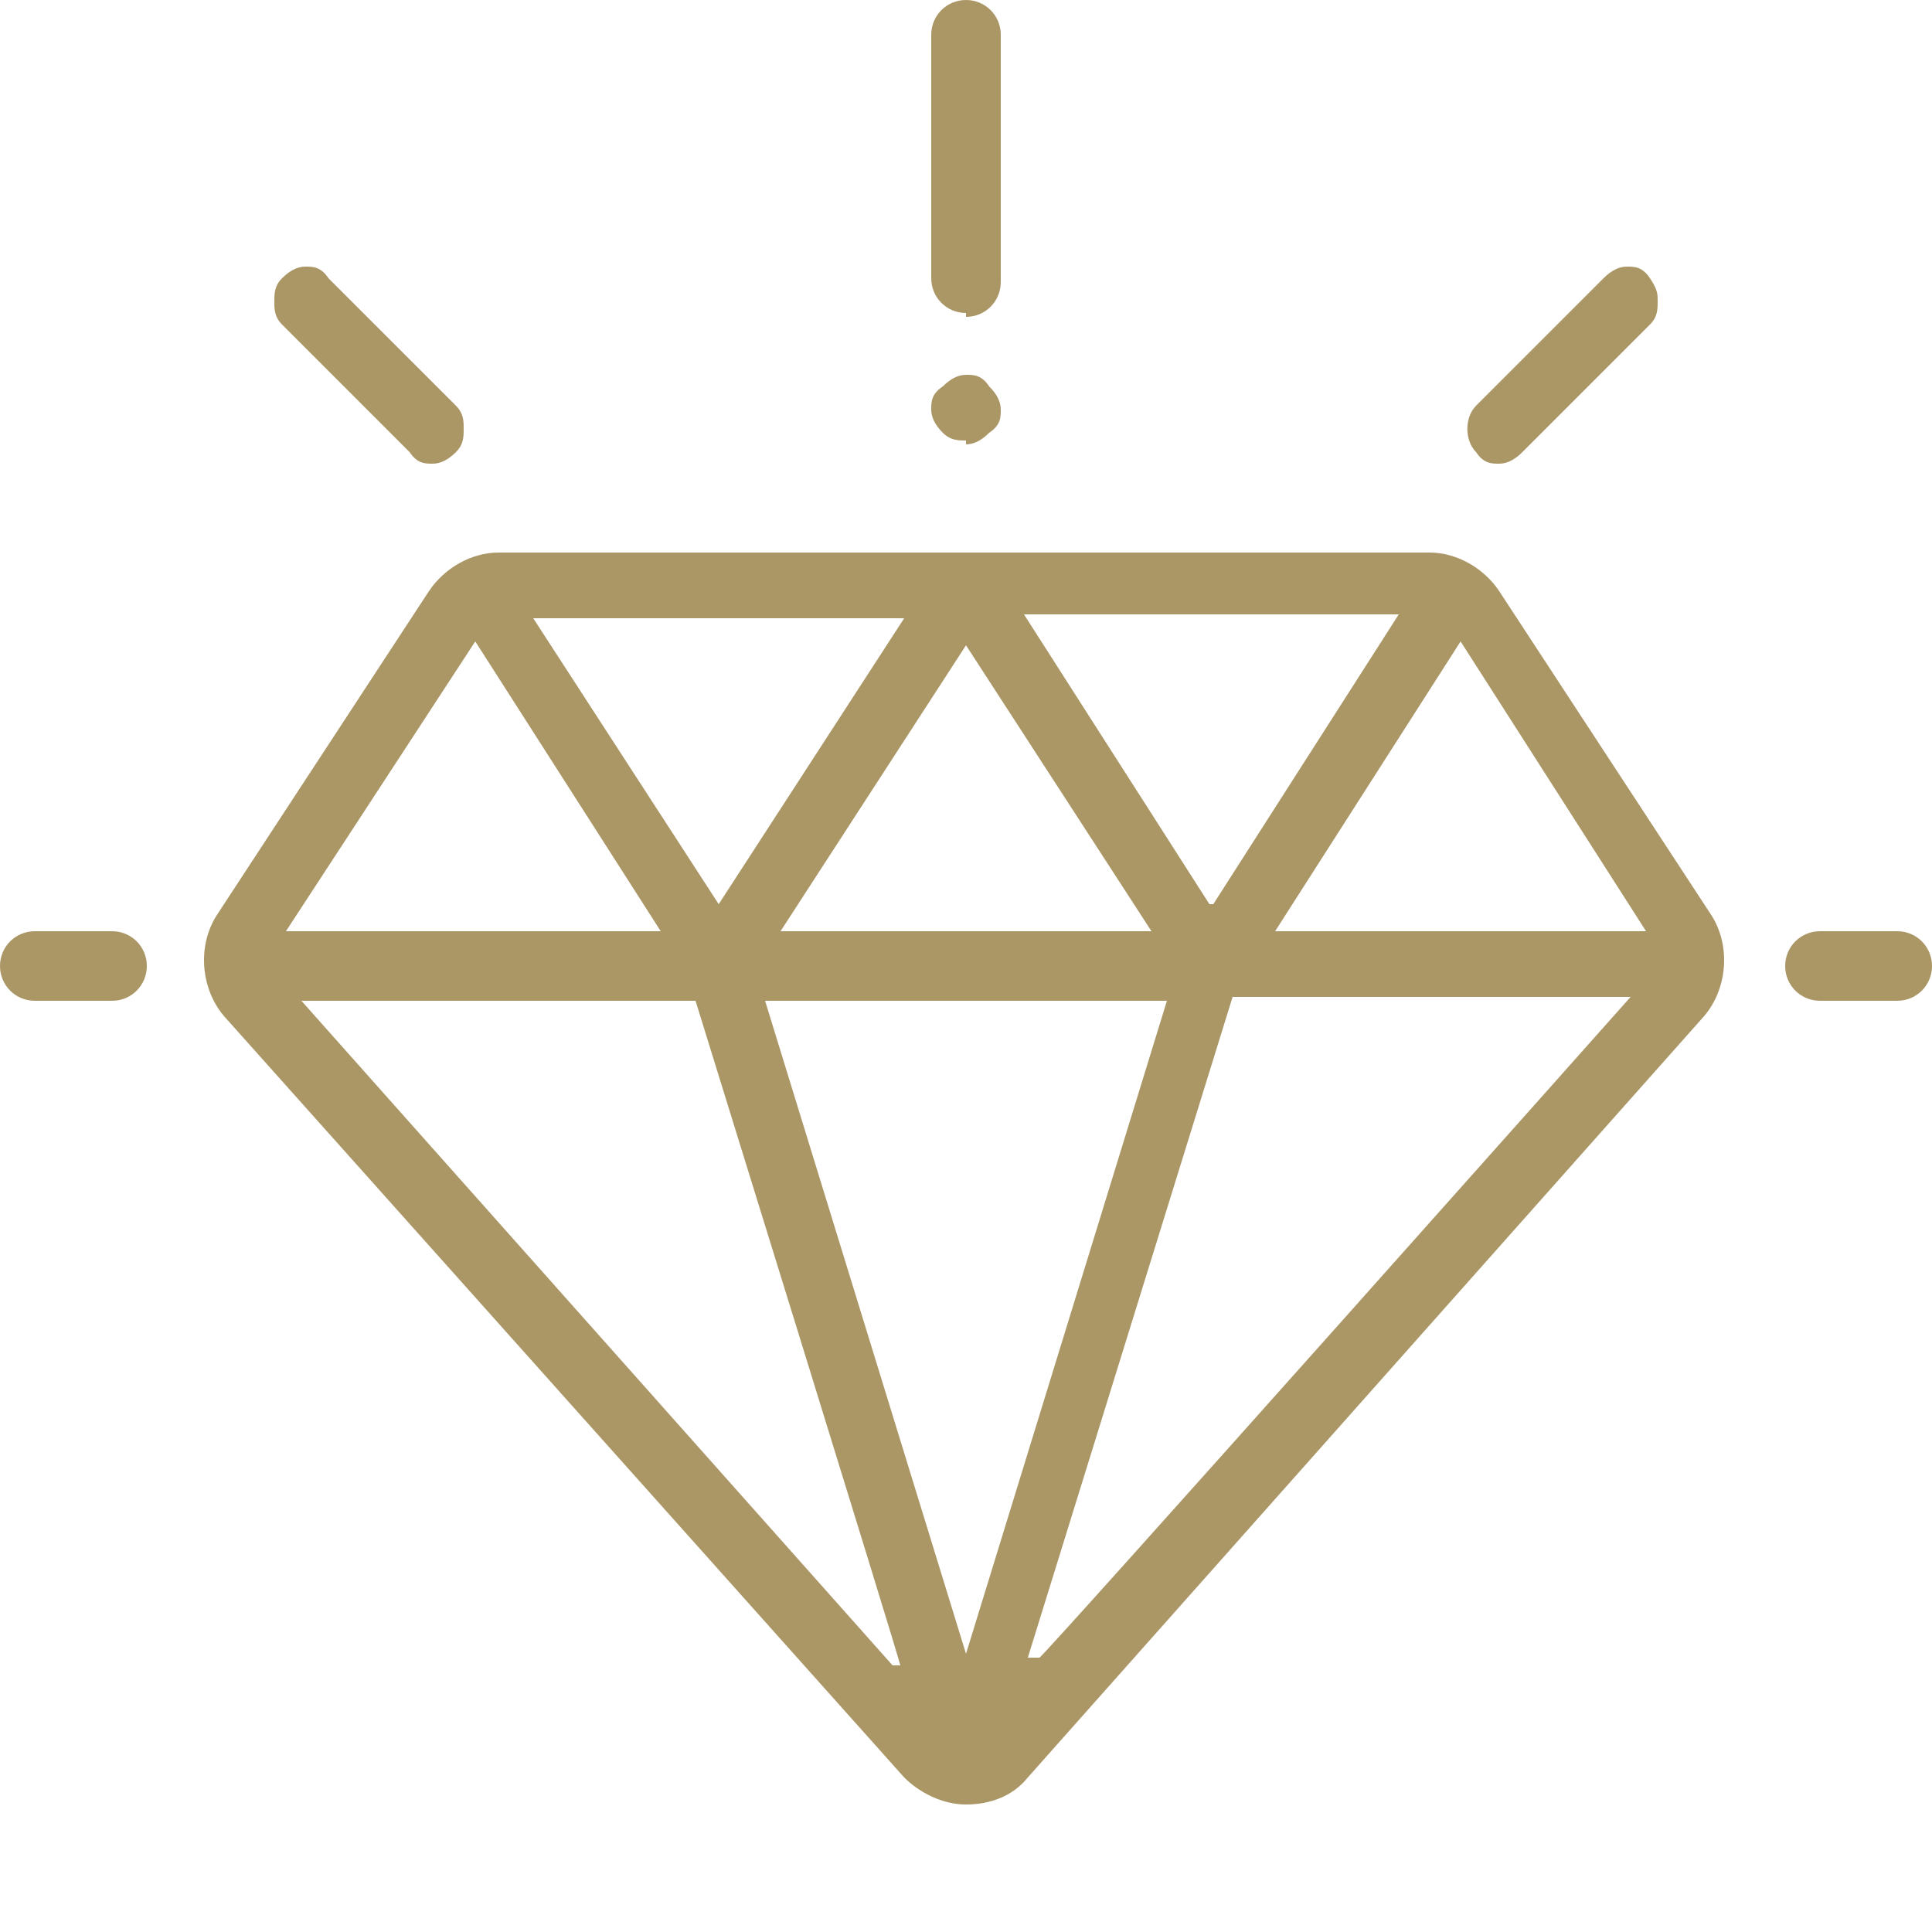 <?xml version="1.0" encoding="UTF-8"?>
<svg xmlns="http://www.w3.org/2000/svg" version="1.1" viewBox="0 0 50 50">
  <defs>
    <style>
      .cls-1 {
        fill: #ab9766;
      }
    </style>
  </defs>
  <!-- Generator: Adobe Illustrator 28.7.1, SVG Export Plug-In . SVG Version: 1.2.0 Build 142)  -->
  <g>
    <g id="Layer_1">
      <g id="Layer_1-2" data-name="Layer_1">
        <path class="cls-1" d="M25,46.7c-.6,0-1.2-.3-1.6-.7L5.8,26.3c-.6-.7-.7-1.8-.2-2.6l5.5-8.4c.4-.6,1.1-1,1.8-1h24.1c.7,0,1.4.4,1.8,1l5.5,8.4c.5.8.4,1.9-.2,2.6l-17.5,19.7c-.4.5-1,.7-1.6.7h0ZM26.7,42.9h.2c0,.1,15.3-17.1,15.3-17.1h-10.3l-5.3,17.1h0ZM23.1,43.1h.2c0-.1-5.3-17.2-5.3-17.2H7.8l15.3,17.2h0ZM25,42.8l5.2-16.9h-10.4s5.2,16.9,5.2,16.9ZM32.9,24.1h9.7l-4.8-7.5s-4.8,7.5-4.8,7.5ZM20.2,24.1h9.6l-4.8-7.4-4.8,7.4h0ZM7.4,24.1h9.7l-4.8-7.5s-4.9,7.5-4.9,7.5ZM31.4,23.4l4.8-7.5h-9.7l4.8,7.5h0ZM18.6,23.4l4.8-7.4h-9.6l4.8,7.4h0Z"/>
        <path class="cls-1" d="M.9,25.9c-.5,0-.9-.4-.9-.9s.4-.9.9-.9h2c.5,0,.9.4.9.9s-.4.9-.9.9H.9Z"/>
        <path class="cls-1" d="M47.1,25.9c-.5,0-.9-.4-.9-.9s.4-.9.9-.9h2c.5,0,.9.4.9.9s-.4.9-.9.9h-2Z"/>
        <path class="cls-1" d="M38.8,12c-.2,0-.4,0-.6-.3-.3-.3-.3-.9,0-1.2l3.3-3.3c.2-.2.4-.3.6-.3s.4,0,.6.3.2.4.2.6,0,.4-.2.6l-3.3,3.3c-.2.2-.4.3-.6.3Z"/>
        <path class="cls-1" d="M11.2,12c-.2,0-.4,0-.6-.3l-3.3-3.3c-.2-.2-.2-.4-.2-.6s0-.4.2-.6.4-.3.6-.3.4,0,.6.3l3.3,3.3c.2.2.2.4.2.6s0,.4-.2.6-.4.3-.6.3Z"/>
        <path class="cls-1" d="M25,8.1c-.5,0-.9-.4-.9-.9V.9c0-.5.4-.9.9-.9s.9.4.9.9v6.4c0,.5-.4.9-.9.9h0Z"/>
        <path class="cls-1" d="M25,11.4c-.2,0-.4,0-.6-.2s-.3-.4-.3-.6,0-.4.3-.6c.2-.2.4-.3.6-.3s.4,0,.6.3c.2.2.3.4.3.6s0,.4-.3.6c-.2.2-.4.3-.6.3Z"/>
      </g>
    </g>
  </g>
</svg>